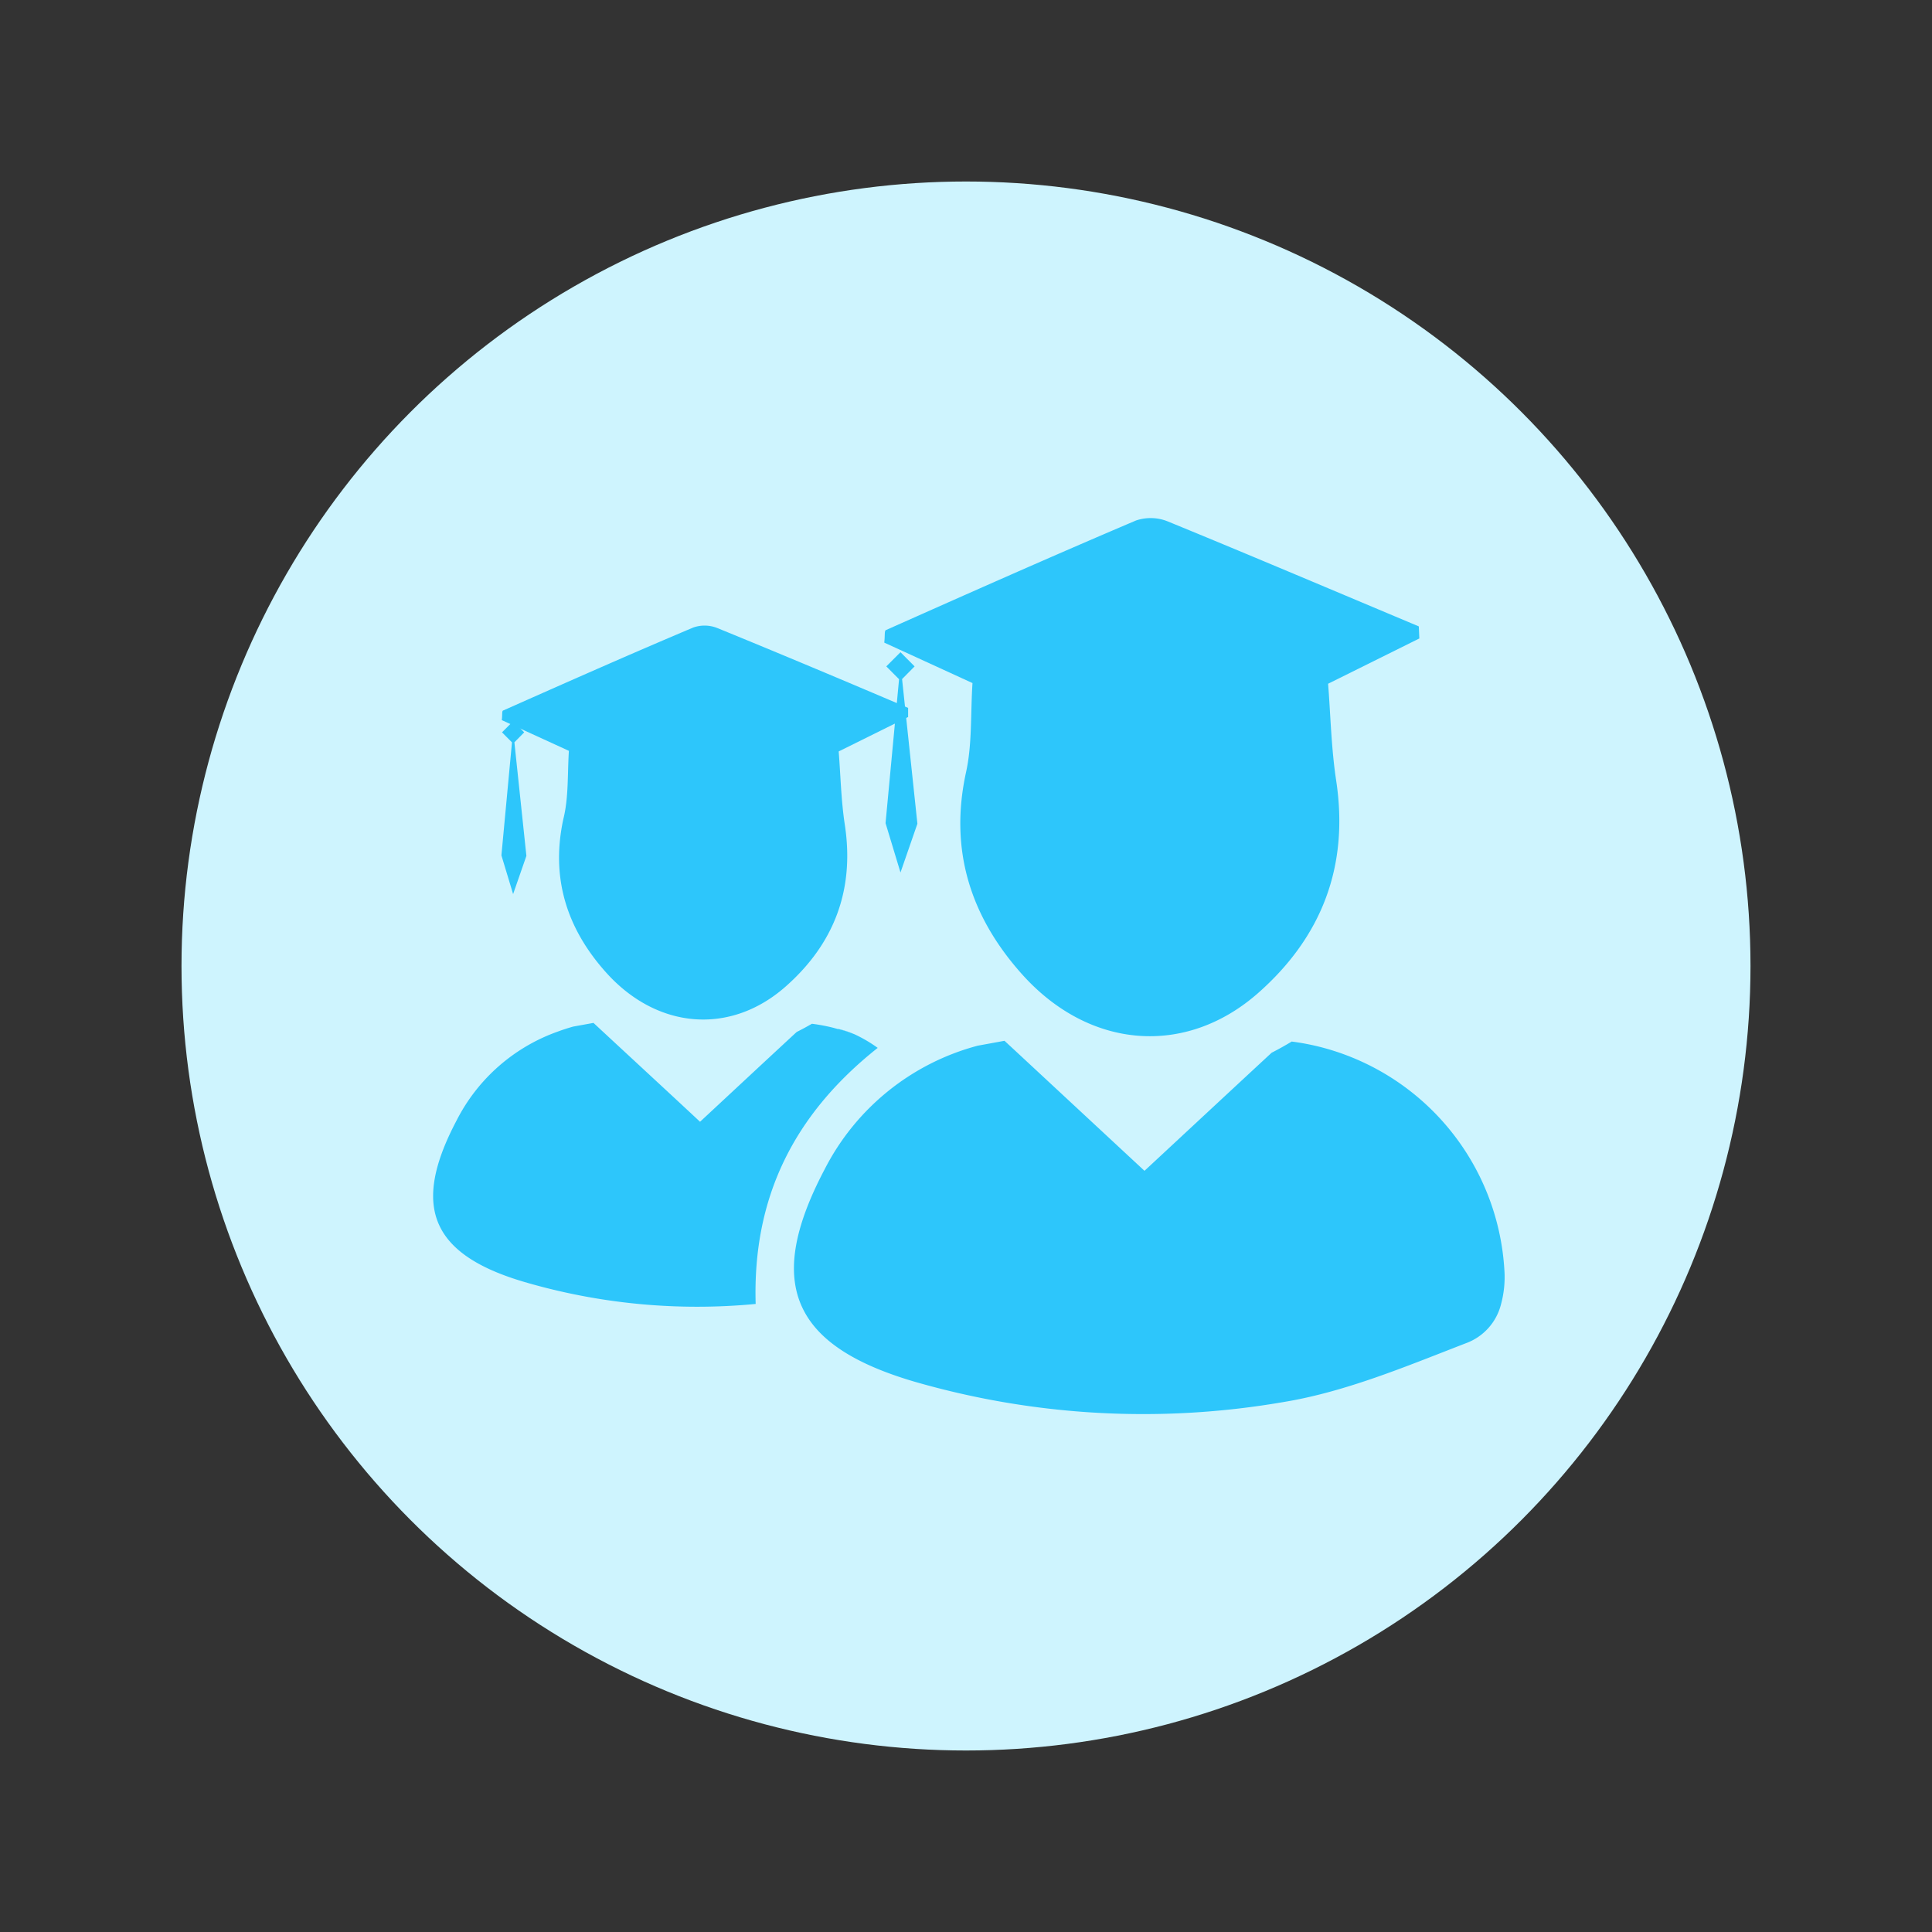 <svg id="Layer_1" data-name="Layer 1" xmlns="http://www.w3.org/2000/svg" viewBox="0 0 256 256"><rect x="0" y="0" width="256" height="256" fill="#333333" stroke="none"/><defs><style>.cls-1{fill:#cef4fe;}.cls-2{fill:#2dc6fb;}</style></defs><circle class="cls-1" cx="128" cy="128" r="103.95"/><path class="cls-2" d="M198.89,172.83a7.41,7.41,0,0,1-4.61,5.14c-7.95,3.07-16,6.48-24.34,7.83a109.06,109.06,0,0,1-48.83-2.74c-7.61-2.24-12.43-5.25-14.58-9.36-2.46-4.67-1.48-10.76,2.75-18.78a32,32,0,0,1,20.27-16.36l3.55-.65,1.33,1.23,17.22,16c5.64-5.24,11.15-10.37,16.85-15.65.85-.43,1.71-.91,2.56-1.42l.09-.06a31.69,31.69,0,0,1,3.67.69,32.48,32.48,0,0,1,24.52,29.61A13.71,13.71,0,0,1,198.89,172.83Z"/><path class="cls-2" d="M128.86,90.51l-11.69-5.36c.11-.92,0-1.58.22-1.66,11-4.9,22-9.79,33.13-14.52a6.05,6.05,0,0,1,4.19.11C165.84,73.64,176.92,78.35,188,83l.07,1.6-12.09,6c.32,4,.41,8.48,1.07,12.83,1.72,11.34-1.91,20.72-10.34,28.15-9.62,8.47-22.38,7.45-31.27-2.47-6.81-7.6-9.69-16.43-7.44-26.76C128.83,98.62,128.59,94.65,128.86,90.51Z"/><path class="cls-2" d="M75.38,99.49l-8.89-4.07c.09-.71,0-1.21.17-1.27,8.38-3.72,16.76-7.44,25.2-11A4.53,4.53,0,0,1,95,83.2c8.47,3.46,16.89,7,25.33,10.6l0,1.21-9.2,4.56c.25,3.07.31,6.45.82,9.76,1.3,8.63-1.45,15.76-7.87,21.41-7.31,6.44-17,5.67-23.77-1.88-5.18-5.78-7.37-12.49-5.66-20.35C75.36,105.66,75.18,102.64,75.38,99.49Z"/><path class="cls-2" d="M100.13,172.78a81.46,81.46,0,0,1-30.64-2.91c-5.79-1.7-9.45-4-11.09-7.12-1.87-3.55-1.12-8.18,2.1-14.28a24.06,24.06,0,0,1,13.44-11.79c.64-.24,1.3-.45,2-.65l2.7-.49,1,.93.12.11c4.46,4.14,8.65,8,13,12.06,4.17-3.88,8.25-7.68,12.46-11.58l.35-.32q1-.5,2-1.08l.07,0a23.67,23.67,0,0,1,2.79.53l.57.16.1,0a21.24,21.24,0,0,1,2.09.68,18.47,18.47,0,0,1,3.11,1.82C105.14,147.7,99.71,158.73,100.13,172.78Z"/><path class="cls-2" d="M113.1,137a21.24,21.24,0,0,0-2.09-.68A10.59,10.59,0,0,1,113.1,137Z"/><polygon class="cls-2" points="121.56 109.15 119.32 115.61 117.34 109.07 119.13 90 117.44 88.3 119.32 86.42 121.19 88.3 119.53 89.98 121.56 109.15"/><polygon class="cls-2" points="69.75 113.41 67.99 118.47 66.44 113.34 67.84 98.37 66.52 97.04 67.99 95.57 69.46 97.04 68.16 98.36 69.75 113.41"/></svg>